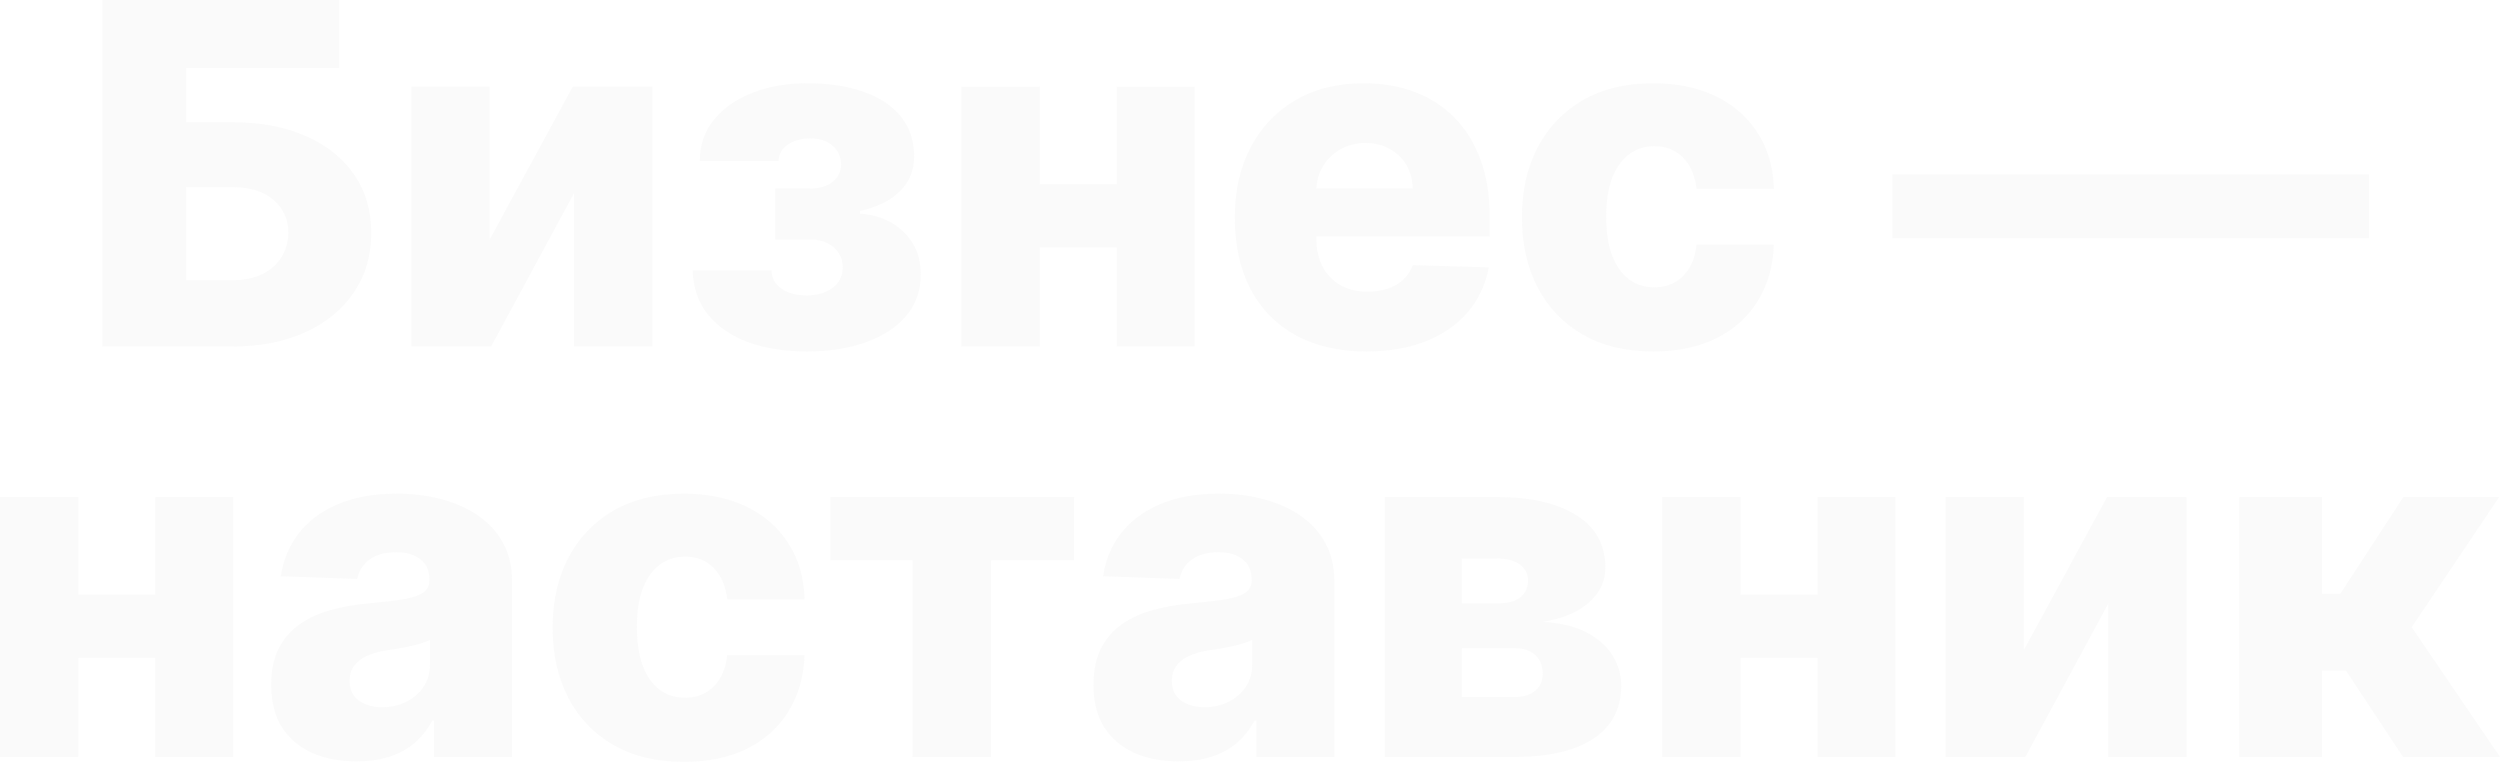 <?xml version="1.0" encoding="UTF-8"?> <svg xmlns="http://www.w3.org/2000/svg" width="6506" height="1983" viewBox="0 0 6506 1983" fill="none"> <path d="M266.423 901.874V0H882.498V177.028H484.405V317.946H603.304C676.699 317.946 740.553 329.836 794.865 353.616C849.47 377.396 891.599 410.864 921.25 454.02C951.195 497.176 966.168 547.965 966.168 606.387C966.168 664.809 951.195 716.186 921.25 760.516C891.599 804.846 849.47 839.489 794.865 864.443C740.553 889.397 676.699 901.874 603.304 901.874H266.423ZM484.405 729.25H603.304C635.011 729.25 661.727 723.819 683.451 712.956C705.47 701.8 722.057 686.828 733.213 668.039C744.663 648.956 750.387 627.818 750.387 604.626C750.387 571.158 737.764 543.268 712.516 520.956C687.268 498.35 650.864 487.047 603.304 487.047H484.405V729.25Z" fill="#EAEAEA" fill-opacity="0.2"></path> <path d="M1274.43 623.121L1490.65 225.469H1697.62V901.874H1493.73V502.9L1277.95 901.874H1070.54V225.469H1274.43V623.121Z" fill="#EAEAEA" fill-opacity="0.2"></path> <path d="M1802.54 703.708H2007.75C2008.34 723.672 2017 739.525 2033.73 751.268C2050.76 763.011 2072.63 768.883 2099.35 768.883C2126.35 768.883 2148.67 762.424 2166.28 749.507C2184.19 736.296 2193.14 718.094 2193.14 694.901C2193.14 680.809 2189.47 668.479 2182.13 657.91C2175.09 647.048 2165.11 638.534 2152.19 632.369C2139.57 626.204 2124.89 623.121 2108.15 623.121H2017.44V490.57H2108.15C2133.11 490.57 2152.78 484.699 2167.16 472.955C2181.55 461.212 2188.74 446.387 2188.74 428.478C2188.74 408.221 2181.4 391.781 2166.72 379.157C2152.34 366.533 2133.11 360.221 2109.03 360.221C2085.25 360.221 2065.58 365.652 2050.02 376.515C2034.46 387.377 2026.54 401.469 2026.24 418.79H1821.03C1821.33 376.808 1833.8 340.845 1858.46 310.9C1883.42 280.661 1916.89 257.469 1958.87 241.322C2001.14 224.881 2048.12 216.661 2099.79 216.661C2157.62 216.661 2207.38 224.294 2249.07 239.56C2291.05 254.533 2323.2 276.258 2345.51 304.735C2367.82 332.918 2378.98 367.267 2378.98 407.781C2378.98 443.01 2366.8 472.809 2342.43 497.176C2318.36 521.543 2283.57 538.864 2238.06 549.139V556.185C2266.54 557.653 2292.67 564.846 2316.45 577.763C2340.23 590.387 2359.46 608.295 2374.14 631.488C2388.81 654.387 2396.15 682.13 2396.15 714.718C2396.15 756.699 2383.38 792.663 2357.84 822.608C2332.3 852.259 2297.22 875.012 2252.59 890.865C2208.26 906.718 2157.33 914.645 2099.79 914.645C2043.71 914.645 1993.51 906.865 1949.18 891.305C1905.14 875.452 1870.06 851.819 1843.93 820.406C1817.8 788.993 1804.01 750.094 1802.54 703.708Z" fill="#EAEAEA" fill-opacity="0.2"></path> <path d="M2978.87 479.561V643.818H2631.86V479.561H2978.87ZM2705.84 225.469V901.874H2501.95V225.469H2705.84ZM3108.78 225.469V901.874H2906.21V225.469H3108.78Z" fill="#EAEAEA" fill-opacity="0.2"></path> <path d="M3555.64 914.645C3484.89 914.645 3423.83 900.7 3372.45 872.81C3321.37 844.626 3282.03 804.553 3254.43 752.589C3227.13 700.332 3213.48 638.24 3213.48 566.314C3213.48 496.442 3227.28 435.377 3254.87 383.12C3282.47 330.57 3321.37 289.762 3371.57 260.698C3421.77 231.34 3480.93 216.661 3549.04 216.661C3597.18 216.661 3641.22 224.147 3681.15 239.12C3721.07 254.092 3755.57 276.258 3784.63 305.616C3813.7 334.973 3836.3 371.23 3852.45 414.386C3868.6 457.249 3876.67 506.423 3876.67 561.91V615.635H3288.78V490.57H3676.3C3676.01 467.671 3670.58 447.267 3660.01 429.359C3649.44 411.451 3634.91 397.506 3616.41 387.524C3598.21 377.249 3577.22 372.111 3553.44 372.111C3529.37 372.111 3507.79 377.542 3488.71 388.405C3469.62 398.974 3454.51 413.506 3443.35 432.001C3432.19 450.203 3426.32 470.9 3425.73 494.093V621.36C3425.73 648.956 3431.17 673.176 3442.03 694.02C3452.89 714.571 3468.3 730.571 3488.27 742.02C3508.23 753.47 3532.01 759.195 3559.61 759.195C3578.69 759.195 3596.01 756.553 3611.57 751.268C3627.13 745.984 3640.49 738.204 3651.64 727.929C3662.8 717.653 3671.17 705.03 3676.74 690.057L3874.47 695.782C3866.25 740.112 3848.19 778.718 3820.3 811.599C3792.71 844.186 3756.45 869.58 3711.53 887.782C3666.62 905.691 3614.65 914.645 3555.64 914.645Z" fill="#EAEAEA" fill-opacity="0.2"></path> <path d="M4302.4 914.645C4231.06 914.645 4169.85 899.966 4118.76 870.608C4067.97 841.25 4028.93 800.443 4001.63 748.186C3974.32 695.635 3960.67 634.864 3960.67 565.873C3960.67 496.589 3974.32 435.818 4001.63 383.561C4029.22 331.01 4068.42 290.056 4119.2 260.698C4170.29 231.34 4231.2 216.661 4301.96 216.661C4364.49 216.661 4418.95 227.964 4465.33 250.57C4512.01 273.175 4548.42 305.175 4574.54 346.57C4600.97 387.671 4614.91 435.965 4616.38 491.451H4415.13C4411.02 456.809 4399.28 429.653 4379.9 409.983C4360.82 390.313 4335.87 380.478 4305.04 380.478C4280.09 380.478 4258.21 387.524 4239.42 401.616C4220.64 415.414 4205.96 435.965 4195.39 463.267C4185.11 490.277 4179.97 523.745 4179.97 563.671C4179.97 603.598 4185.11 637.36 4195.39 664.956C4205.96 692.259 4220.64 712.956 4239.42 727.048C4258.21 740.846 4280.09 747.745 4305.04 747.745C4325 747.745 4342.62 743.488 4357.88 734.975C4373.44 726.461 4386.21 713.984 4396.2 697.543C4406.18 680.809 4412.49 660.552 4415.13 636.772H4616.38C4614.32 692.552 4600.38 741.286 4574.54 782.975C4549 824.663 4513.04 857.103 4466.65 880.296C4420.56 903.195 4365.81 914.645 4302.4 914.645Z" fill="#EAEAEA" fill-opacity="0.2"></path> <path d="M6164.82 454.02V620.038H4924.75V454.02H6164.82Z" fill="#EAEAEA" fill-opacity="0.2"></path> <path d="M476.919 1547.63V1711.88H129.909V1547.63H476.919ZM203.89 1293.53V1969.94H0V1293.53H203.89ZM606.827 1293.53V1969.94H404.258V1293.53H606.827Z" fill="#EAEAEA" fill-opacity="0.2"></path> <path d="M928.186 1981.39C885.03 1981.39 846.718 1974.2 813.25 1959.81C780.076 1945.13 753.8 1923.11 734.424 1893.76C715.341 1864.11 705.8 1826.97 705.8 1782.34C705.8 1744.77 712.406 1713.06 725.617 1687.22C738.828 1661.39 757.03 1640.4 780.222 1624.25C803.415 1608.1 830.131 1595.92 860.369 1587.7C890.608 1579.19 922.902 1573.46 957.25 1570.53C995.709 1567 1026.68 1563.33 1050.17 1559.52C1073.65 1555.41 1090.68 1549.68 1101.25 1542.34C1112.11 1534.71 1117.54 1523.99 1117.54 1510.2V1507.99C1117.54 1485.39 1109.76 1467.92 1094.2 1455.59C1078.65 1443.26 1057.65 1437.09 1031.23 1437.09C1002.76 1437.09 979.856 1443.26 962.535 1455.59C945.214 1467.92 934.204 1484.95 929.507 1506.67L730.901 1499.63C736.773 1458.53 751.892 1421.83 776.259 1389.53C800.92 1356.95 834.681 1331.41 877.544 1312.91C920.7 1294.12 972.516 1284.73 1032.99 1284.73C1076.15 1284.73 1115.93 1289.87 1152.33 1300.14C1188.74 1310.12 1220.44 1324.8 1247.45 1344.18C1274.46 1363.26 1295.31 1386.75 1309.99 1414.64C1324.96 1442.53 1332.44 1474.38 1332.44 1510.2V1969.94H1129.87V1875.7H1124.59C1112.55 1898.6 1097.14 1917.98 1078.35 1933.83C1059.86 1949.68 1037.98 1961.57 1012.74 1969.5C987.783 1977.43 959.599 1981.39 928.186 1981.39ZM994.682 1840.47C1017.87 1840.47 1038.72 1835.77 1057.21 1826.38C1076 1816.99 1090.98 1804.07 1102.13 1787.63C1113.29 1770.89 1118.87 1751.52 1118.87 1729.5V1665.21C1112.7 1668.43 1105.21 1671.37 1096.41 1674.01C1087.89 1676.66 1078.5 1679.15 1068.22 1681.5C1057.95 1683.85 1047.38 1685.9 1036.52 1687.66C1025.65 1689.43 1015.23 1691.04 1005.25 1692.51C984.994 1695.74 967.672 1700.73 953.287 1707.48C939.195 1714.23 928.333 1723.04 920.7 1733.9C913.36 1744.47 909.691 1757.1 909.691 1771.77C909.691 1794.09 917.617 1811.11 933.471 1822.86C949.617 1834.6 970.021 1840.47 994.682 1840.47Z" fill="#EAEAEA" fill-opacity="0.2"></path> <path d="M1779.86 1982.71C1708.52 1982.71 1647.31 1968.03 1596.22 1938.67C1545.44 1909.32 1506.39 1868.51 1479.09 1816.25C1451.78 1763.7 1438.13 1702.93 1438.13 1633.94C1438.13 1564.65 1451.78 1503.88 1479.09 1451.63C1506.68 1399.08 1545.88 1358.12 1596.67 1328.76C1647.75 1299.41 1708.67 1284.73 1779.42 1284.73C1841.95 1284.73 1896.41 1296.03 1942.79 1318.64C1989.47 1341.24 2025.88 1373.24 2052.01 1414.64C2078.43 1455.74 2092.37 1504.03 2093.84 1559.52H1892.59C1888.48 1524.87 1876.74 1497.72 1857.36 1478.05C1838.28 1458.38 1813.33 1448.54 1782.5 1448.54C1757.55 1448.54 1735.67 1455.59 1716.89 1469.68C1698.1 1483.48 1683.42 1504.03 1672.85 1531.33C1662.57 1558.34 1657.44 1591.81 1657.44 1631.74C1657.44 1671.66 1662.57 1705.43 1672.85 1733.02C1683.42 1760.33 1698.1 1781.02 1716.89 1795.11C1735.67 1808.91 1757.55 1815.81 1782.5 1815.81C1802.46 1815.81 1820.08 1811.55 1835.34 1803.04C1850.9 1794.53 1863.67 1782.05 1873.66 1765.61C1883.64 1748.88 1889.95 1728.62 1892.59 1704.84H2093.84C2091.79 1760.62 2077.84 1809.35 2052.01 1851.04C2026.46 1892.73 1990.5 1925.17 1944.12 1948.36C1898.02 1971.26 1843.27 1982.71 1779.86 1982.71Z" fill="#EAEAEA" fill-opacity="0.2"></path> <path d="M2161.22 1458.23V1293.53H2795.35V1458.23H2579.13V1969.94H2374.8V1458.23H2161.22Z" fill="#EAEAEA" fill-opacity="0.2"></path> <path d="M3068.05 1981.39C3024.89 1981.39 2986.58 1974.2 2953.11 1959.81C2919.93 1945.13 2893.66 1923.11 2874.28 1893.76C2855.2 1864.11 2845.66 1826.97 2845.66 1782.34C2845.66 1744.77 2852.26 1713.06 2865.48 1687.22C2878.69 1661.39 2896.89 1640.4 2920.08 1624.25C2943.27 1608.1 2969.99 1595.92 3000.23 1587.7C3030.47 1579.19 3062.76 1573.46 3097.11 1570.53C3135.57 1567 3166.54 1563.33 3190.03 1559.52C3213.51 1555.41 3230.54 1549.68 3241.11 1542.34C3251.97 1534.71 3257.4 1523.99 3257.4 1510.2V1507.99C3257.4 1485.39 3249.62 1467.92 3234.06 1455.59C3218.5 1443.26 3197.51 1437.09 3171.09 1437.09C3142.61 1437.09 3119.72 1443.26 3102.39 1455.59C3085.07 1467.92 3074.06 1484.95 3069.37 1506.67L2870.76 1499.63C2876.63 1458.53 2891.75 1421.83 2916.12 1389.53C2940.78 1356.95 2974.54 1331.41 3017.4 1312.91C3060.56 1294.12 3112.38 1284.73 3172.85 1284.73C3216.01 1284.73 3255.79 1289.87 3292.19 1300.14C3328.6 1310.12 3360.3 1324.8 3387.31 1344.18C3414.32 1363.26 3435.17 1386.75 3449.84 1414.64C3464.82 1442.53 3472.3 1474.38 3472.3 1510.2V1969.94H3269.73V1875.7H3264.45C3252.41 1898.6 3237 1917.98 3218.21 1933.83C3199.72 1949.68 3177.84 1961.57 3152.6 1969.5C3127.64 1977.43 3099.46 1981.39 3068.05 1981.39ZM3134.54 1840.47C3157.73 1840.47 3178.58 1835.77 3197.07 1826.38C3215.86 1816.99 3230.83 1804.07 3241.99 1787.63C3253.15 1770.89 3258.72 1751.52 3258.72 1729.5V1665.21C3252.56 1668.43 3245.07 1671.37 3236.27 1674.01C3227.75 1676.66 3218.36 1679.15 3208.08 1681.5C3197.81 1683.85 3187.24 1685.9 3176.38 1687.66C3165.51 1689.43 3155.09 1691.04 3145.11 1692.51C3124.85 1695.74 3107.53 1700.73 3093.15 1707.48C3079.05 1714.23 3068.19 1723.04 3060.56 1733.9C3053.22 1744.47 3049.55 1757.1 3049.55 1771.77C3049.55 1794.09 3057.48 1811.11 3073.33 1822.86C3089.48 1834.6 3109.88 1840.47 3134.54 1840.47Z" fill="#EAEAEA" fill-opacity="0.2"></path> <path d="M3603.97 1969.94V1293.53H3895.94C3983.13 1293.53 4051.83 1309.24 4102.03 1340.65C4152.53 1371.77 4177.77 1417.43 4177.77 1477.61C4177.77 1512.54 4163.53 1542.64 4135.06 1567.88C4106.87 1592.84 4066.8 1609.72 4014.84 1618.53C4060.64 1620.88 4098.65 1629.98 4128.89 1645.83C4159.13 1661.68 4181.74 1681.79 4196.71 1706.16C4211.68 1730.53 4219.17 1756.51 4219.17 1784.1C4219.17 1824.03 4208.45 1857.79 4187.02 1885.39C4165.59 1912.99 4134.18 1933.98 4092.78 1948.36C4051.68 1962.75 4001.19 1969.94 3941.3 1969.94H3603.97ZM3804.34 1814.05H3941.3C3964.19 1814.05 3982.1 1808.62 3995.02 1797.76C4008.23 1786.89 4014.84 1771.92 4014.84 1752.84C4014.84 1732.29 4008.23 1716.14 3995.02 1704.4C3982.1 1692.66 3964.19 1686.78 3941.3 1686.78H3804.34V1814.05ZM3804.34 1570.09H3901.66C3917.22 1570.09 3930.58 1567.74 3941.74 1563.04C3952.89 1558.34 3961.41 1551.59 3967.28 1542.78C3973.44 1533.98 3976.52 1523.41 3976.52 1511.08C3976.52 1493.17 3969.33 1479.08 3954.95 1468.8C3940.86 1458.53 3921.19 1453.39 3895.94 1453.39H3804.34V1570.09Z" fill="#EAEAEA" fill-opacity="0.2"></path> <path d="M4802.66 1547.63V1711.88H4455.65V1547.63H4802.66ZM4529.63 1293.53V1969.94H4325.74V1293.53H4529.63ZM4932.56 1293.53V1969.94H4729.99V1293.53H4932.56Z" fill="#EAEAEA" fill-opacity="0.2"></path> <path d="M5267.13 1691.19L5483.36 1293.53H5690.33V1969.94H5486.44V1570.97L5270.66 1969.94H5063.24V1293.53H5267.13V1691.19Z" fill="#EAEAEA" fill-opacity="0.2"></path> <path d="M5827.39 1969.94V1293.53H6042.73V1545.43H6090.29L6254.55 1293.53H6503.8L6276.13 1632.18L6506 1969.94H6253.67L6105.26 1745.35H6042.73V1969.94H5827.39Z" fill="#EAEAEA" fill-opacity="0.2"></path> </svg> 